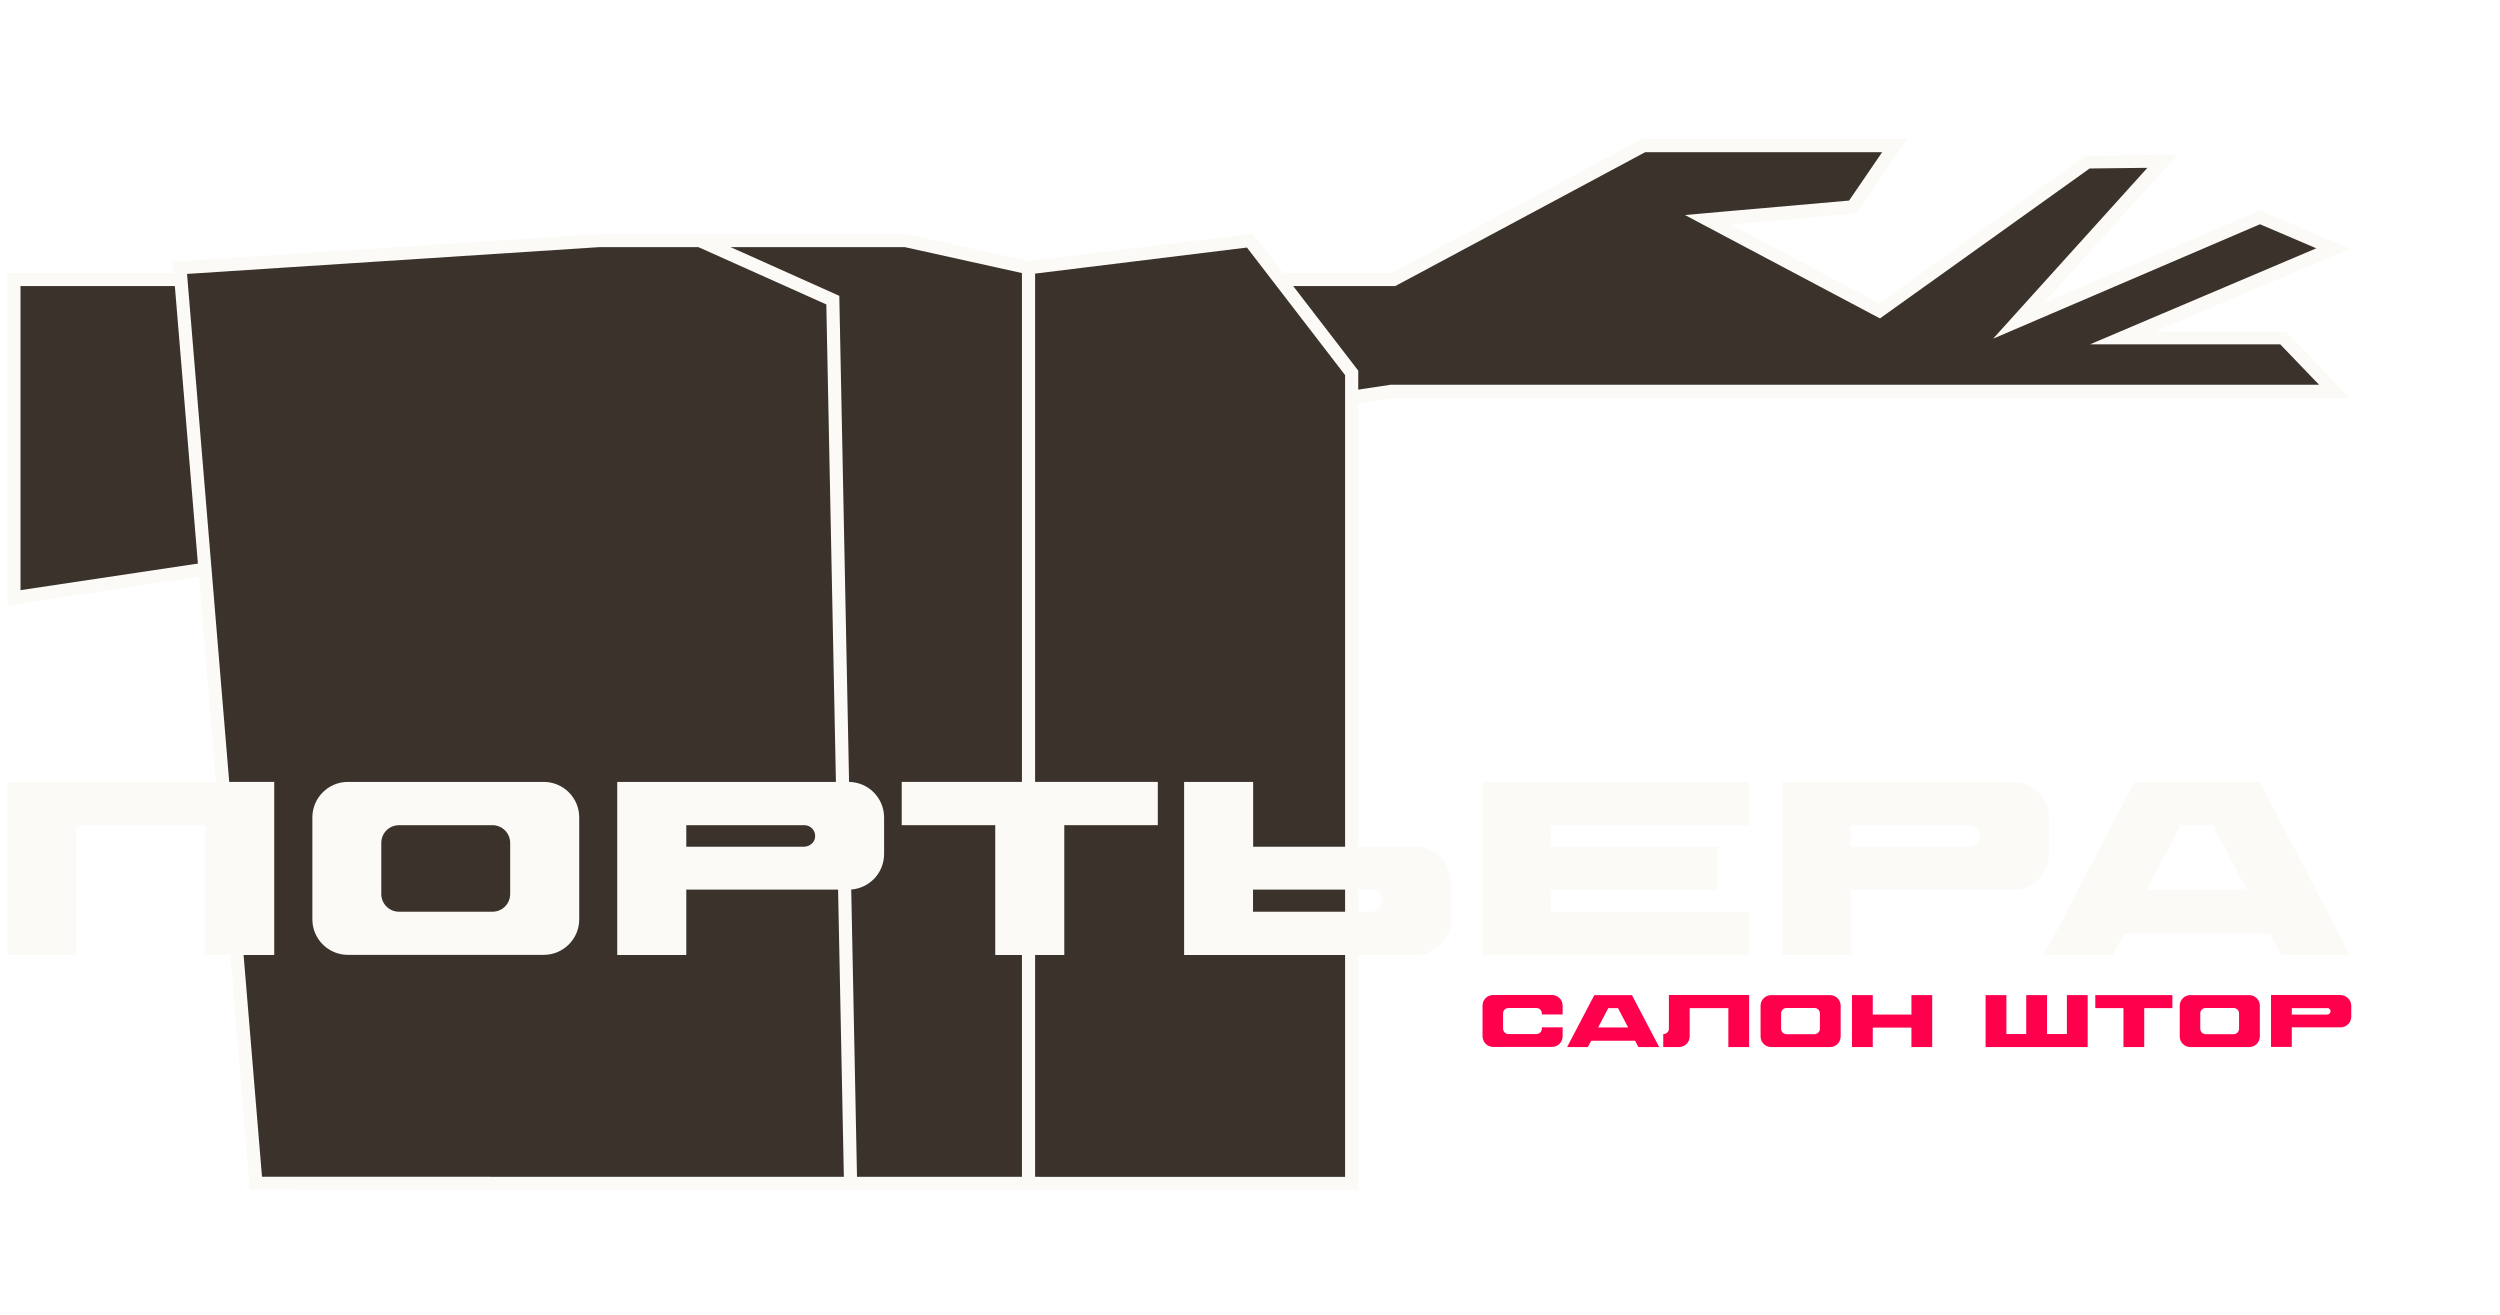 <?xml version="1.0" encoding="UTF-8"?> <svg xmlns="http://www.w3.org/2000/svg" id="_Отступы_черный" data-name="Отступы черный" viewBox="0 0 190.08 100"><g id="_рука" data-name="рука"><polygon points="1.06 21.25 105.96 21.25 124.96 11.06 144.06 11.06 140.88 15.74 129.85 16.71 142.92 23.64 158.75 12.33 164.44 12.27 153.47 24.41 171.85 16.53 177.41 18.9 161.39 25.7 173.6 25.7 177.51 29.77 105.91 29.77 1.06 45.45 1.06 21.25" style="fill: #3a322b;"></polygon><path d="m143.11,11.56l-2.52,3.69-9.11.8-3.37.3,2.98,1.58,11.3,5.99.55.29.5-.36,15.44-11.04,4.39-.05-8.67,9.6-3.06,3.39,4.2-1.8,16.09-6.9,4.28,1.83-12.68,5.38-4.52,1.92h14.46l2.95,3.07h-70.57S1.56,44.87,1.56,44.87v-23.12h104.53l.22-.12,18.78-10.06h18.03m1.89-1h-20.18l-19,10.18H.56v25.28l105.35-15.75h72.77l-4.87-5.07h-9.97l14.84-6.3-6.83-2.92-16.49,7.07,10.21-11.3-6.99.08-15.7,11.22-11.3-5.99,9.58-.85,3.85-5.65h0Z" style="fill: #fbfaf6;"></path></g><g id="_Ткань" data-name="Ткань"><polygon points="102.77 89.98 102.77 28.35 95.03 18.29 78.2 20.36 68.85 18.29 53.21 18.29 45.56 18.29 13.68 20.36 19.46 89.97 102.77 89.98" style="fill: #3a322b; stroke: #fbfaf6; stroke-miterlimit: 10;"></polygon><polyline points="53.21 18.29 63.32 22.82 64.67 89.98" style="fill: none; stroke: #fbfaf6; stroke-miterlimit: 10;"></polyline><line x1="78.2" y1="89.98" x2="78.2" y2="20.36" style="fill: none; stroke: #fbfaf6; stroke-miterlimit: 10;"></line></g><g><path d="m20.85,59.45v13.16h-5.25v-9.87H5.81v9.87H.56v-13.16h20.3Z" style="fill: #fbfaf6;"></path><path d="m44.04,62.15v7.75c0,1.49-1.21,2.7-2.7,2.7h-14.89c-1.49,0-2.7-1.21-2.7-2.7v-7.75c0-1.49,1.21-2.7,2.7-2.7h14.89c1.49,0,2.7,1.21,2.7,2.7Zm-5.25,1.94c0-.74-.6-1.35-1.35-1.35h-7.1c-.75,0-1.35.6-1.35,1.35v3.88c0,.75.6,1.35,1.35,1.35h7.1c.75,0,1.35-.6,1.35-1.35v-3.88Z" style="fill: #fbfaf6;"></path><path d="m64.51,59.45c1.5,0,2.71,1.21,2.71,2.71v2.77c0,1.5-1.21,2.71-2.71,2.71h-12.33v4.97h-5.25v-13.16h17.58Zm-3.36,3.29h-8.97v1.64h8.93c.41,0,.79-.28.86-.68.08-.51-.31-.96-.81-.96Z" style="fill: #fbfaf6;"></path><path d="m88.03,59.45v3.29h-7.11v9.87h-5.25v-9.87h-7.11v-3.29h19.47Z" style="fill: #fbfaf6;"></path><path d="m110.32,67.1v2.8c0,1.5-1.21,2.71-2.71,2.71h-17.58v-13.16h5.25v4.93h12.33c1.5,0,2.71,1.21,2.71,2.71Zm-6.09,2.22c.46,0,.84-.37.84-.84s-.37-.84-.84-.84h-8.96v1.68h8.96Z" style="fill: #fbfaf6;"></path><path d="m117.94,62.74v1.65h12.66v3.26h-12.66v1.68h15.04v3.29h-20.29v-13.16h20.29v3.29h-15.04Z" style="fill: #fbfaf6;"></path><path d="m153.08,59.45c1.5,0,2.71,1.21,2.71,2.71v2.77c0,1.5-1.21,2.71-2.71,2.71h-12.33v4.97h-5.25v-13.16h17.58Zm-3.36,3.29h-8.97v1.64h8.93c.41,0,.79-.28.86-.68.08-.51-.31-.96-.81-.96Z" style="fill: #fbfaf6;"></path><path d="m171.8,59.45l6.88,13.16h-5.25l-.84-1.61h-11.1l-.84,1.61h-5.25l6.88-13.16h9.53Zm-.97,8.19l-2.56-4.9h-2.47l-2.56,4.9h7.59Z" style="fill: #fbfaf6;"></path></g><g><path d="m117.23,77.14v-.09c0-.22-.18-.41-.41-.41h-2.13c-.22,0-.41.18-.41.41v1.16c0,.22.18.41.41.41h2.13c.23,0,.41-.18.41-.41v-.1h1.58v.68c0,.45-.36.81-.81.81h-4.47c-.45,0-.81-.36-.81-.81v-2.33c0-.45.36-.81.81-.81h4.47c.45,0,.81.36.81.81v.67h-1.58Z" style="fill: #ff004d;"></path><path d="m124.08,75.66l2.07,3.95h-1.58l-.25-.48h-3.34l-.25.48h-1.58l2.07-3.95h2.86Zm-.29,2.46l-.77-1.47h-.74l-.77,1.47h2.28Z" style="fill: #ff004d;"></path><path d="m132.99,75.66v3.95h-1.58v-2.96h-2.94v2.15c0,.45-.36.81-.81.81h-1.2v-.99h.02c.22,0,.41-.18.41-.41v-2.56h6.1Z" style="fill: #ff004d;"></path><path d="m139.95,76.47v2.33c0,.45-.36.81-.81.81h-4.47c-.45,0-.81-.36-.81-.81v-2.33c0-.45.36-.81.81-.81h4.47c.45,0,.81.36.81.81Zm-1.58.58c0-.22-.18-.41-.41-.41h-2.13c-.22,0-.41.18-.41.41v1.17c0,.22.18.41.41.41h2.13c.22,0,.41-.18.41-.41v-1.17Z" style="fill: #ff004d;"></path><path d="m146.91,75.66v3.95h-1.58v-1.48h-2.94v1.48h-1.58v-3.95h1.58v1.48h2.94v-1.48h1.58Z" style="fill: #ff004d;"></path><path d="m158.73,75.66v3.95h-7.76v-3.95h1.58v2.96h1.51v-2.96h1.58v2.96h1.51v-2.96h1.58Z" style="fill: #ff004d;"></path><path d="m165.17,75.66v.99h-2.14v2.96h-1.58v-2.96h-2.14v-.99h5.85Z" style="fill: #ff004d;"></path><path d="m171.82,76.47v2.33c0,.45-.36.81-.81.81h-4.47c-.45,0-.81-.36-.81-.81v-2.33c0-.45.36-.81.81-.81h4.47c.45,0,.81.36.81.81Zm-1.58.58c0-.22-.18-.41-.41-.41h-2.13c-.22,0-.41.18-.41.41v1.17c0,.22.18.41.41.41h2.13c.22,0,.41-.18.41-.41v-1.17Z" style="fill: #ff004d;"></path><path d="m177.96,75.66c.45,0,.81.37.81.81v.83c0,.45-.36.81-.81.81h-3.71v1.49h-1.58v-3.95h5.28Zm-1.01.99h-2.7v.49h2.68c.12,0,.24-.08.26-.21.03-.15-.09-.29-.24-.29Z" style="fill: #ff004d;"></path></g></svg> 